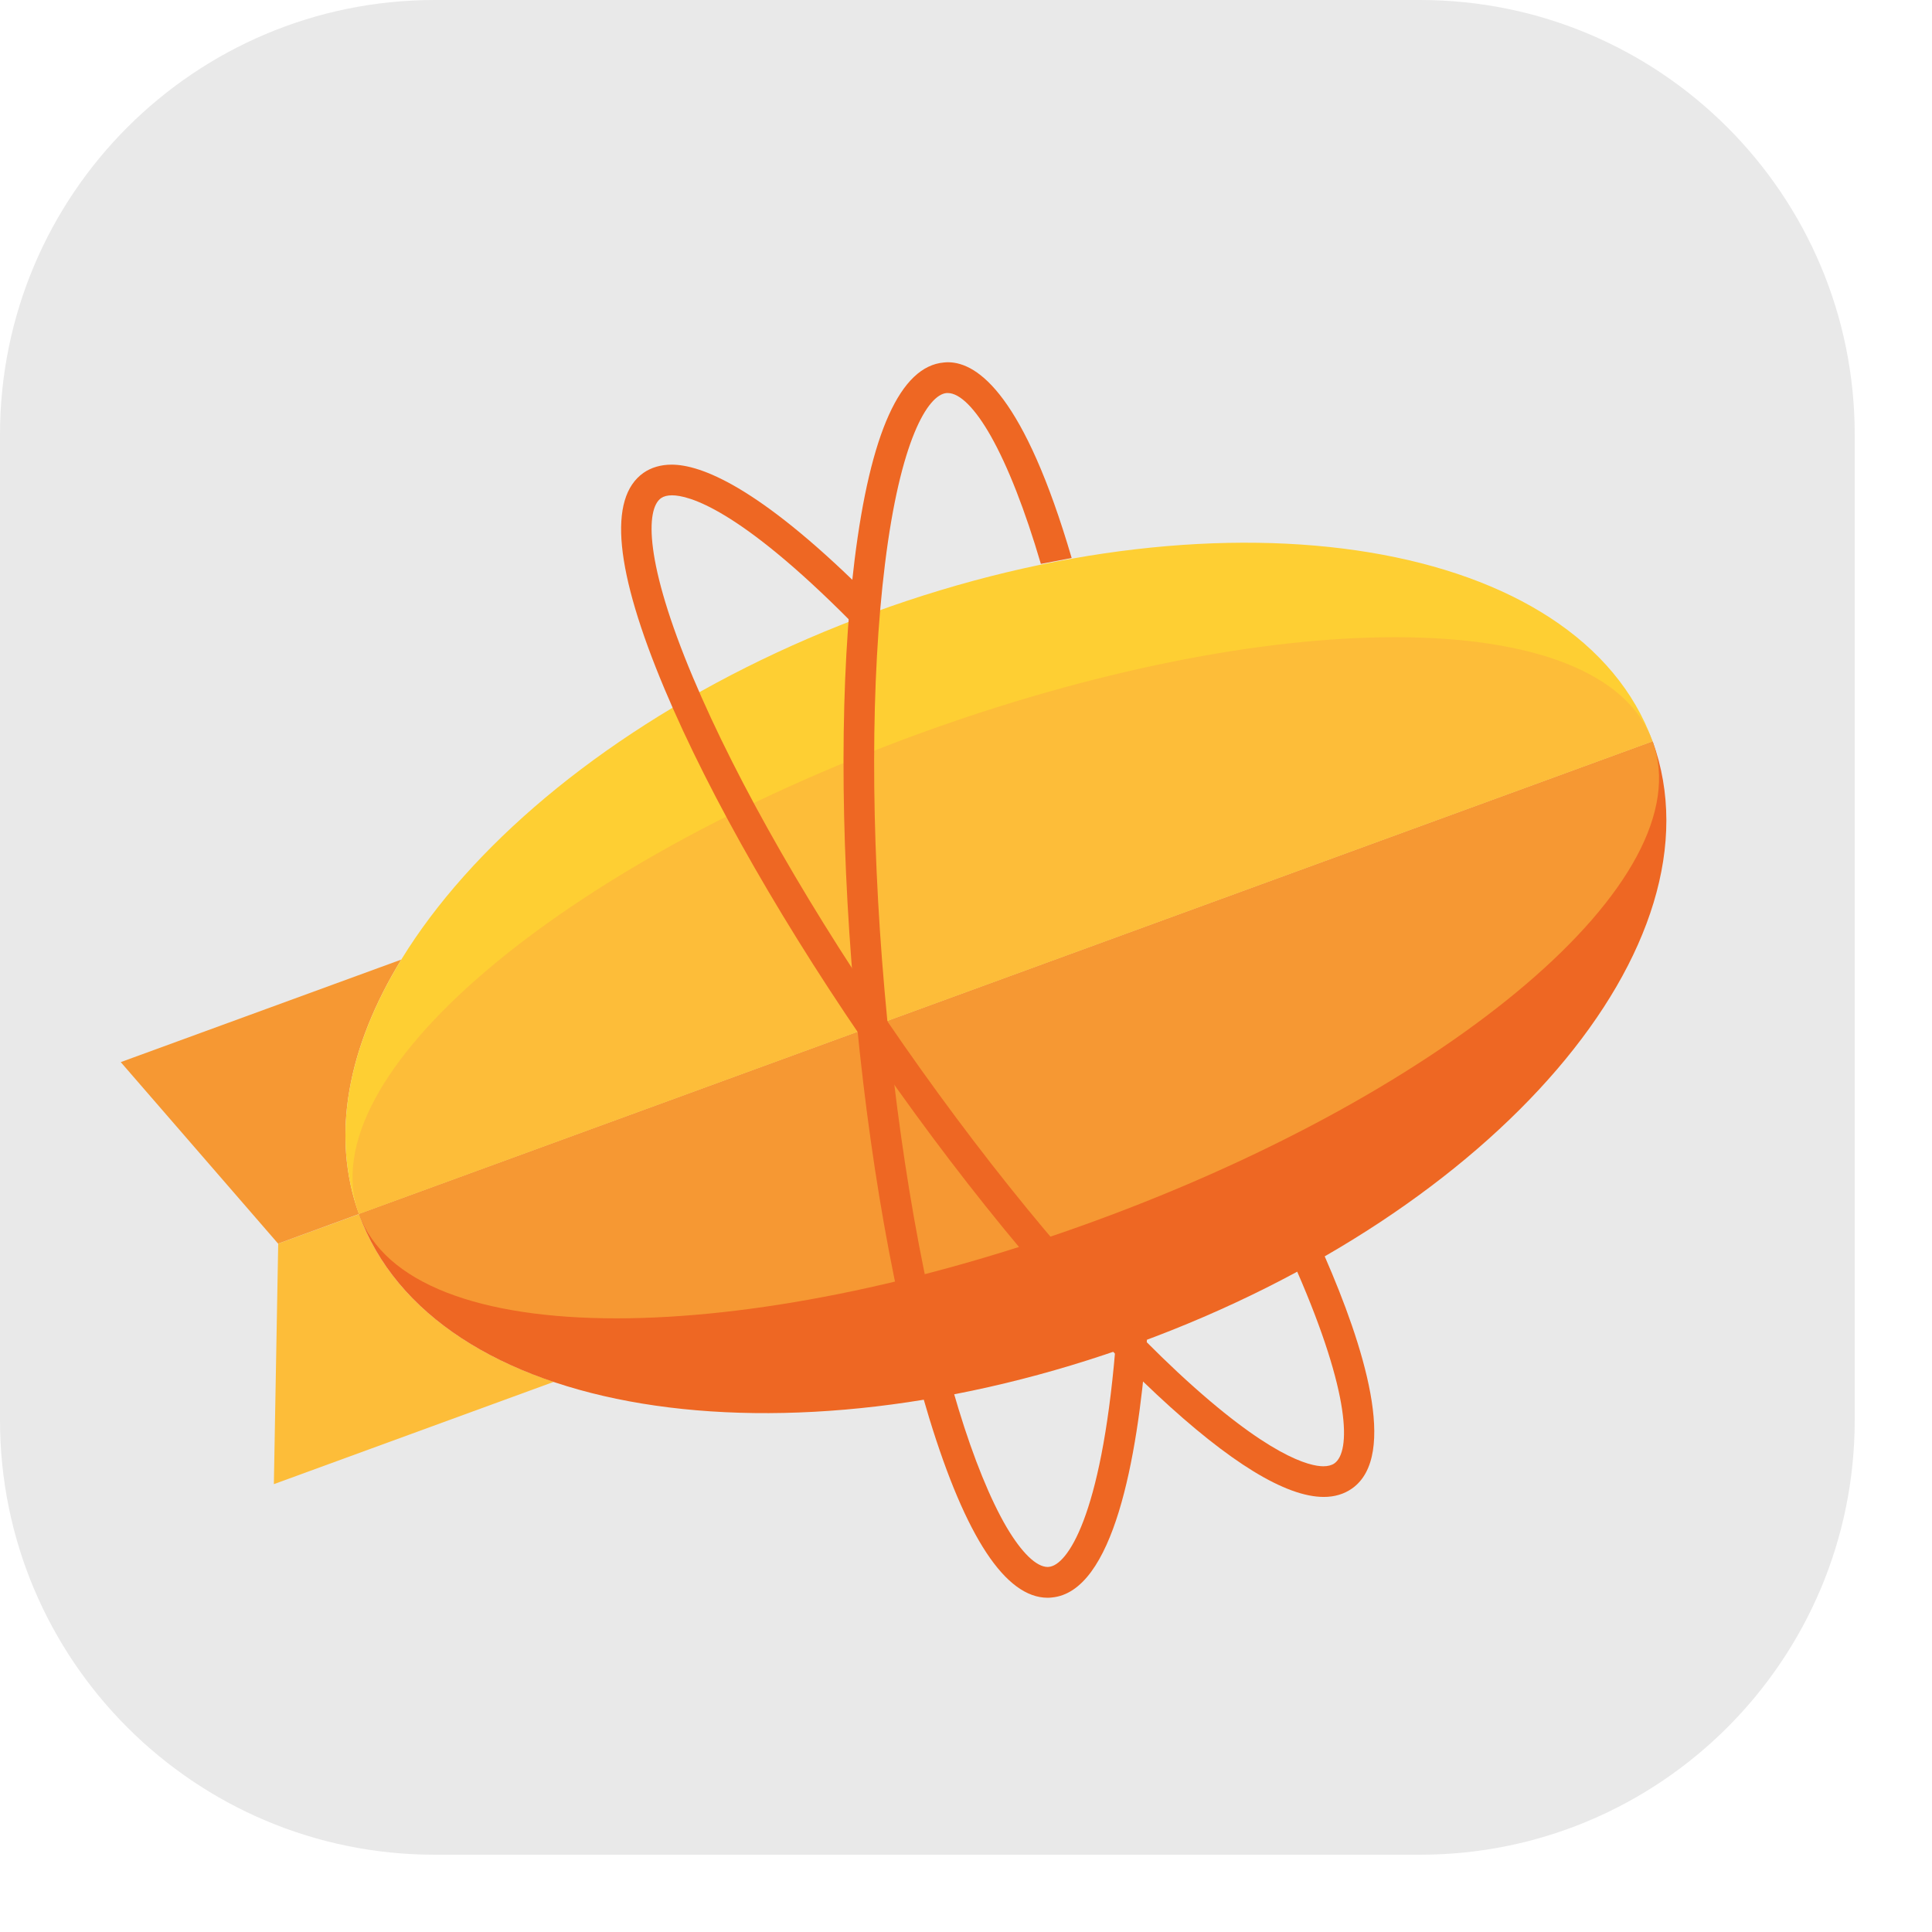 <svg width="16" height="16" viewBox="0 0 16 16" fill="none" xmlns="http://www.w3.org/2000/svg">
<path d="M11.76 0H3.6C1.612 0 0 1.612 0 3.6V11.76C0 13.748 1.612 15.36 3.6 15.36H11.76C13.748 15.36 15.36 13.748 15.36 11.76V3.6C15.36 1.612 13.748 0 11.76 0Z" fill="#E9E9E9"/>
<path d="M2.973 10.055L2.304 10.299L2.268 12.291L4.586 11.444C3.791 11.178 3.21 10.708 2.973 10.055Z" fill="#FDBD39"/>
<path d="M3.323 7.947L1 8.796L2.303 10.299L2.973 10.054C2.737 9.403 2.882 8.667 3.323 7.947Z" fill="#F69833"/>
<path d="M7.233 5.073C4.274 6.154 2.367 8.384 2.973 10.054L13.686 6.14C13.081 4.47 10.191 3.992 7.233 5.073" fill="#FECF33"/>
<path d="M9.426 11.122C12.385 10.041 14.296 7.821 13.687 6.141L2.973 10.055C3.582 11.735 6.468 12.203 9.426 11.122Z" fill="#EE6723"/>
<path d="M13.687 6.141L2.973 10.055C3.182 10.633 3.982 10.918 5.105 10.918C6.199 10.918 7.6 10.648 9.061 10.114C12.019 9.033 14.101 7.283 13.687 6.141" fill="#F69833"/>
<path d="M11.554 5.277C10.46 5.277 9.059 5.548 7.598 6.081C4.64 7.162 2.558 8.912 2.972 10.054L13.686 6.14C13.477 5.562 12.677 5.277 11.554 5.277Z" fill="#FDBD39"/>
<path d="M10.963 12.397H10.963C10.648 12.397 10.183 12.112 9.581 11.55C8.868 10.886 8.053 9.913 7.284 8.81C6.514 7.708 5.882 6.606 5.504 5.707C5.092 4.727 5.033 4.125 5.329 3.916C5.394 3.871 5.473 3.848 5.562 3.848C5.803 3.848 6.273 4.027 7.141 4.882L7.16 4.901L7.158 4.928C7.152 4.989 7.147 5.05 7.142 5.112L7.132 5.233L7.047 5.147C6.111 4.204 5.699 4.102 5.565 4.102C5.527 4.102 5.497 4.11 5.475 4.125C5.346 4.215 5.338 4.658 5.738 5.608C6.109 6.49 6.732 7.576 7.491 8.664C8.251 9.752 9.054 10.711 9.753 11.364C10.508 12.067 10.848 12.143 10.959 12.143C10.997 12.143 11.028 12.135 11.051 12.119C11.187 12.023 11.187 11.55 10.741 10.527L10.721 10.48L10.766 10.456C10.81 10.431 10.854 10.407 10.894 10.384L10.948 10.354L10.973 10.41C11.289 11.134 11.584 12.055 11.197 12.327C11.132 12.373 11.053 12.397 10.963 12.397ZM10.963 12.285H10.963L10.963 12.341L10.963 12.285Z" fill="#EE6723"/>
<path d="M9.499 11.091L9.494 11.147C9.419 12.072 9.222 13.185 8.709 13.23C8.698 13.231 8.688 13.232 8.677 13.232C8.328 13.232 7.998 12.732 7.696 11.746C7.41 10.813 7.189 9.561 7.072 8.22C6.955 6.88 6.957 5.608 7.077 4.64C7.208 3.584 7.457 3.033 7.817 3.002C7.828 3.001 7.839 3 7.85 3C8.103 3 8.484 3.287 8.875 4.621L8.62 4.67C8.489 4.224 8.347 3.862 8.206 3.612C8.076 3.382 7.949 3.255 7.849 3.255C7.846 3.255 7.843 3.255 7.839 3.255C7.683 3.269 7.455 3.648 7.329 4.671C7.211 5.622 7.209 6.875 7.325 8.198C7.44 9.522 7.658 10.755 7.939 11.671C8.064 12.081 8.202 12.419 8.337 12.649C8.462 12.86 8.583 12.977 8.677 12.977C8.68 12.977 8.683 12.977 8.687 12.976C8.836 12.963 9.118 12.569 9.236 11.181L9.499 11.091Z" fill="#EE6723"/>
</svg>
